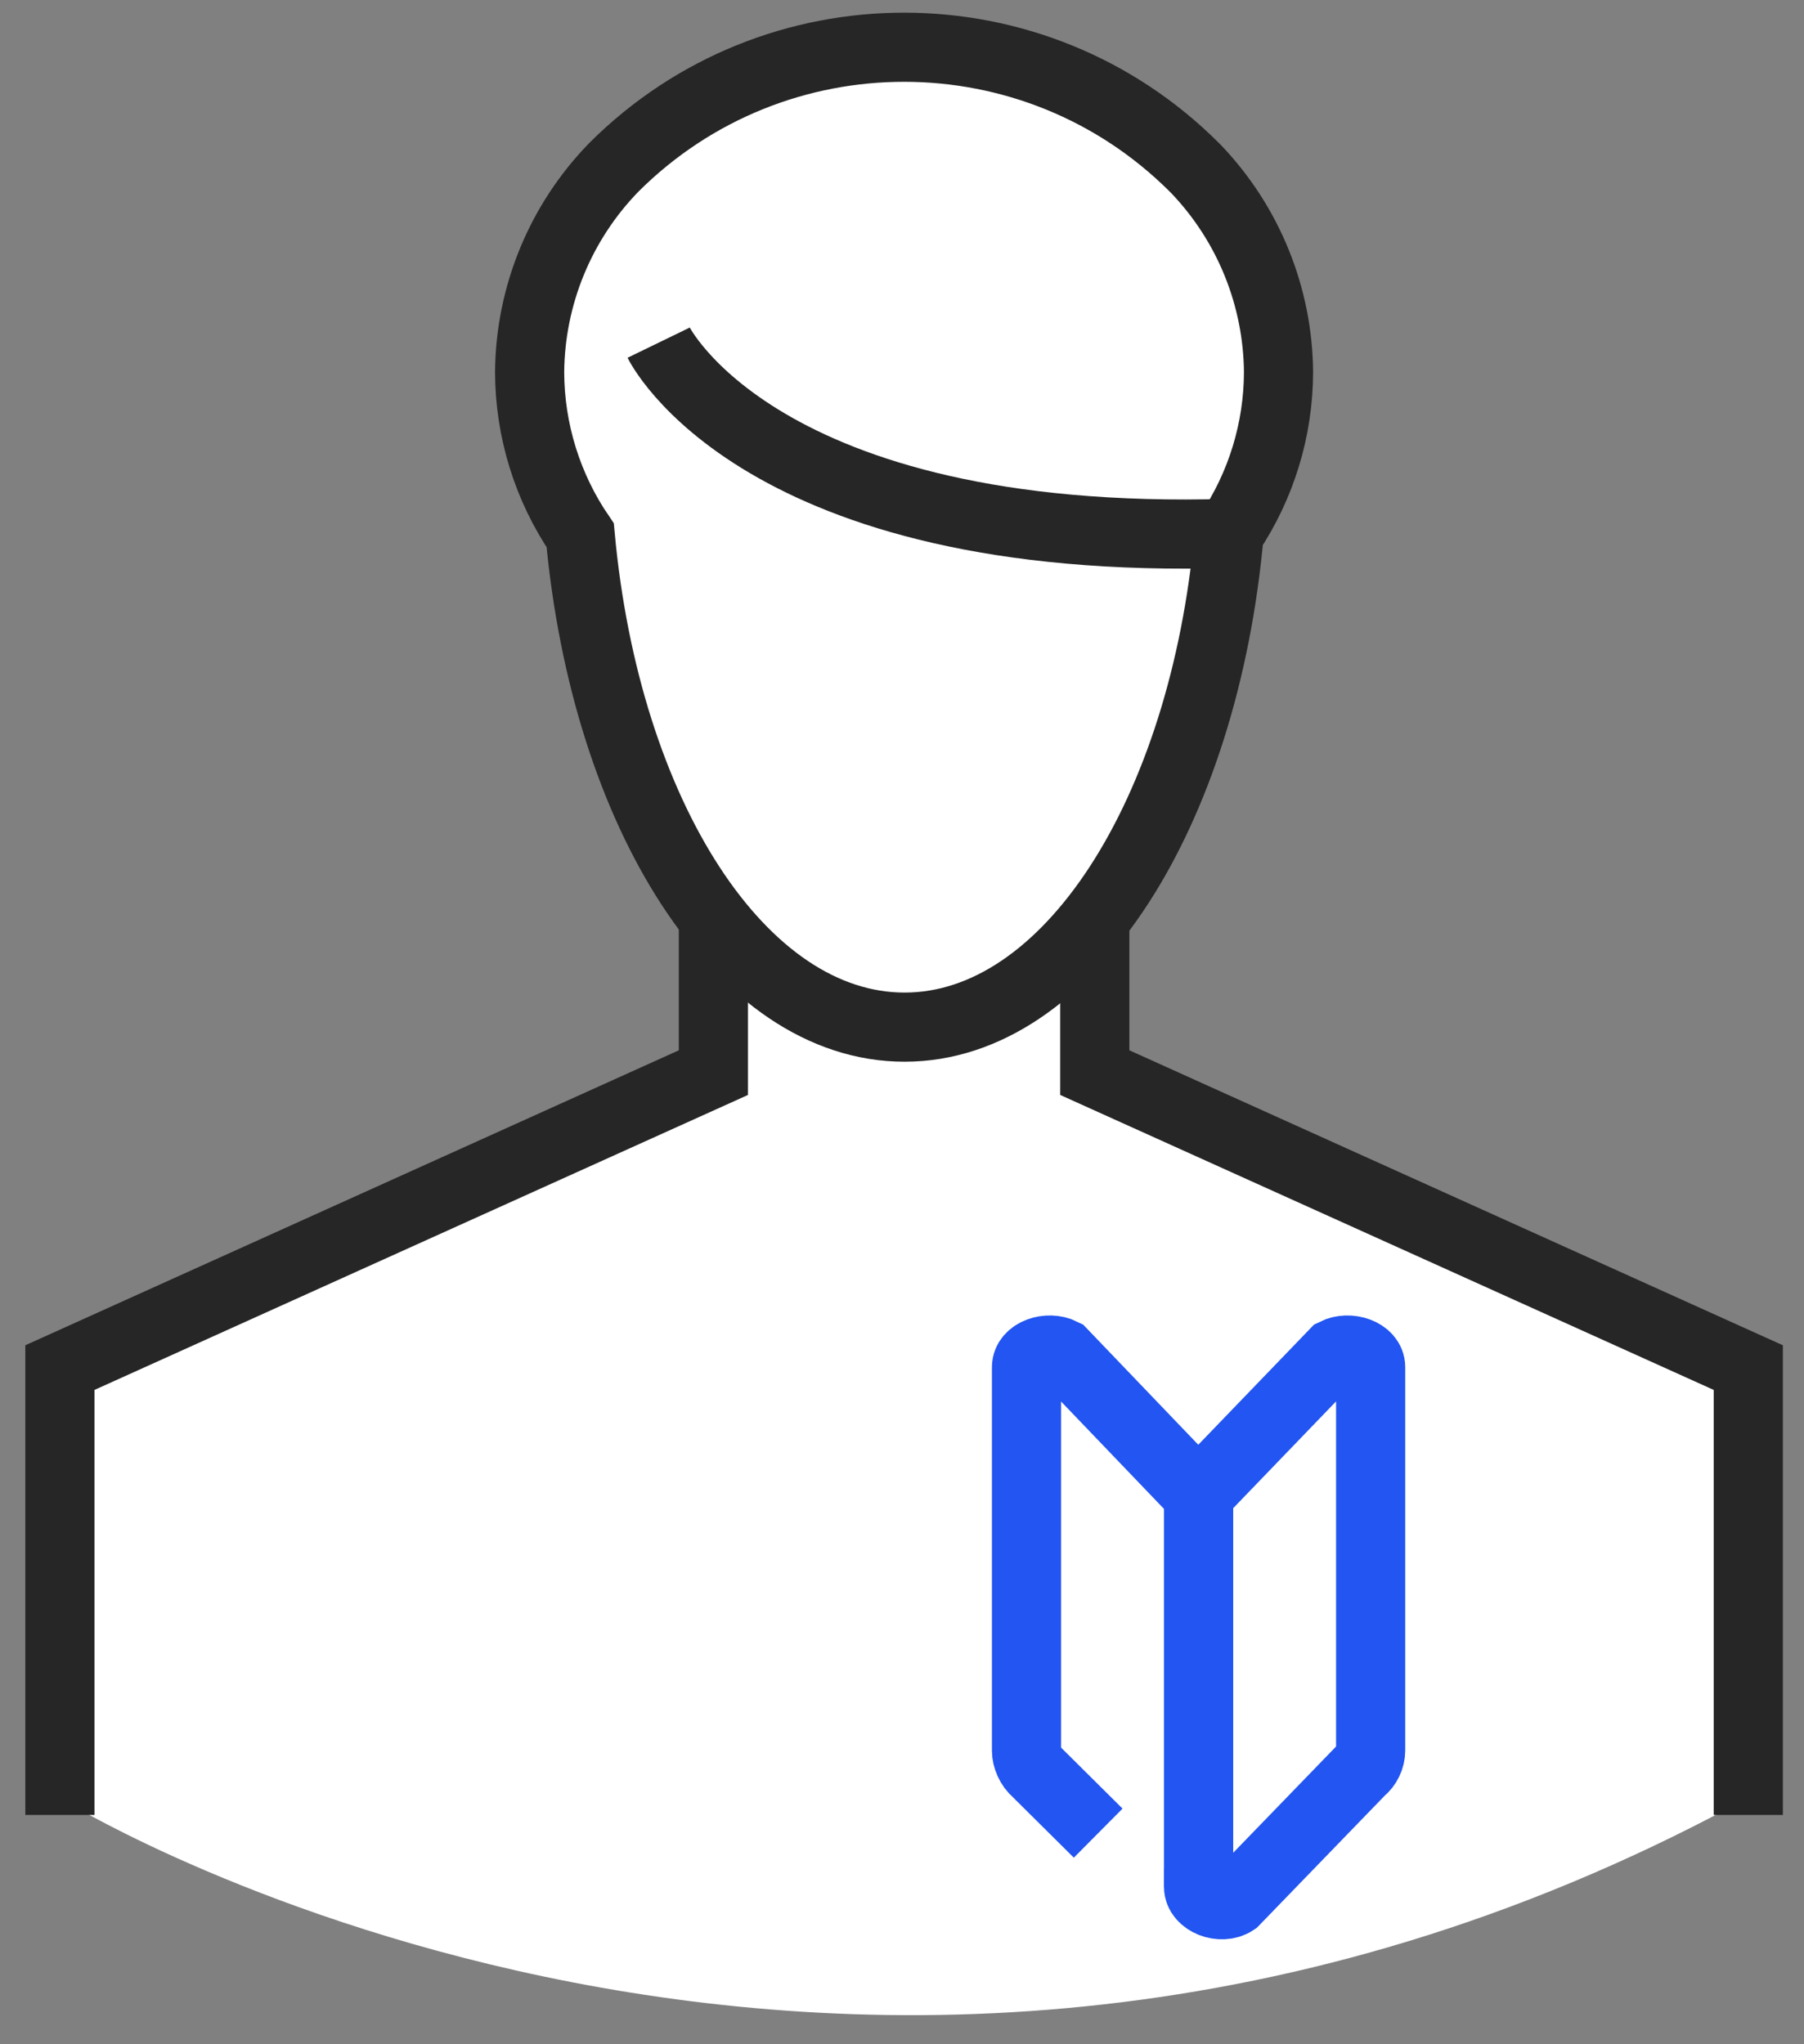 <svg width="60" height="68" viewBox="0 0 60 68" fill="none" xmlns="http://www.w3.org/2000/svg">
<rect x="0" y="0" width="60" height="68" fill="#808080" stroke="none"/>
<path d="M57.718 60.027V45.359L36.293 35.686V31.308L23.788 31.251V35.686L2.363 45.359V60.027C2.363 60.027 28.354 75.79 57.718 60.027Z" fill="white"/>
<path d="M42.523 12.381C42.517 14.29 41.947 16.156 40.882 17.742C40.049 27.055 35.533 34.167 30.086 34.167C24.638 34.167 20.147 27.088 19.297 17.806C18.207 16.207 17.621 14.317 17.615 12.381C17.635 9.833 18.639 7.391 20.416 5.566C25.755 0.234 34.406 0.241 39.737 5.58C39.751 5.594 39.766 5.609 39.78 5.623C41.521 7.444 42.502 9.861 42.523 12.381Z" fill="white" stroke="#262626" stroke-width="2.3" stroke-miterlimit="10"/>
<path d="M21.907 11.398C21.907 11.398 25.214 18.205 40.883 17.743L21.907 11.398Z" fill="white"/>
<path d="M21.907 11.398C21.907 11.398 25.214 18.205 40.883 17.743" stroke="#262626" stroke-width="2.3" stroke-miterlimit="10"/>
<path d="M36.412 30.27V35.68L58.147 45.492V60.372" stroke="#262626" stroke-width="2.3" stroke-miterlimit="10"/>
<path d="M23.727 30.27V35.68L1.992 45.492V60.372" stroke="#262626" stroke-width="2.3" stroke-miterlimit="10"/>
<path d="M39.864 62.767V50.009C39.864 49.771 39.863 49.699 40.073 49.489L44.395 45.002C44.872 44.763 45.587 45.002 45.587 45.479V58.236C45.587 58.474 45.467 58.737 45.265 58.894L41.056 63.243C40.616 63.536 39.864 63.243 39.864 62.767Z" fill="white" stroke="#2255F1" stroke-width="2.3" stroke-miterlimit="10"/>
<path d="M39.864 62.767V50.009C39.864 49.771 39.782 49.623 39.632 49.489L35.333 45.002C34.856 44.763 34.141 45.002 34.141 45.479V58.236C34.141 58.474 34.266 58.766 34.472 58.94L36.525 60.978" fill="white"/>
<path d="M39.864 62.767V50.009C39.864 49.771 39.782 49.623 39.632 49.489L35.333 45.002C34.856 44.763 34.141 45.002 34.141 45.479V58.236C34.141 58.474 34.266 58.766 34.472 58.94L36.525 60.978" stroke="#2255F1" stroke-width="2.3" stroke-miterlimit="10"/>
</svg>
